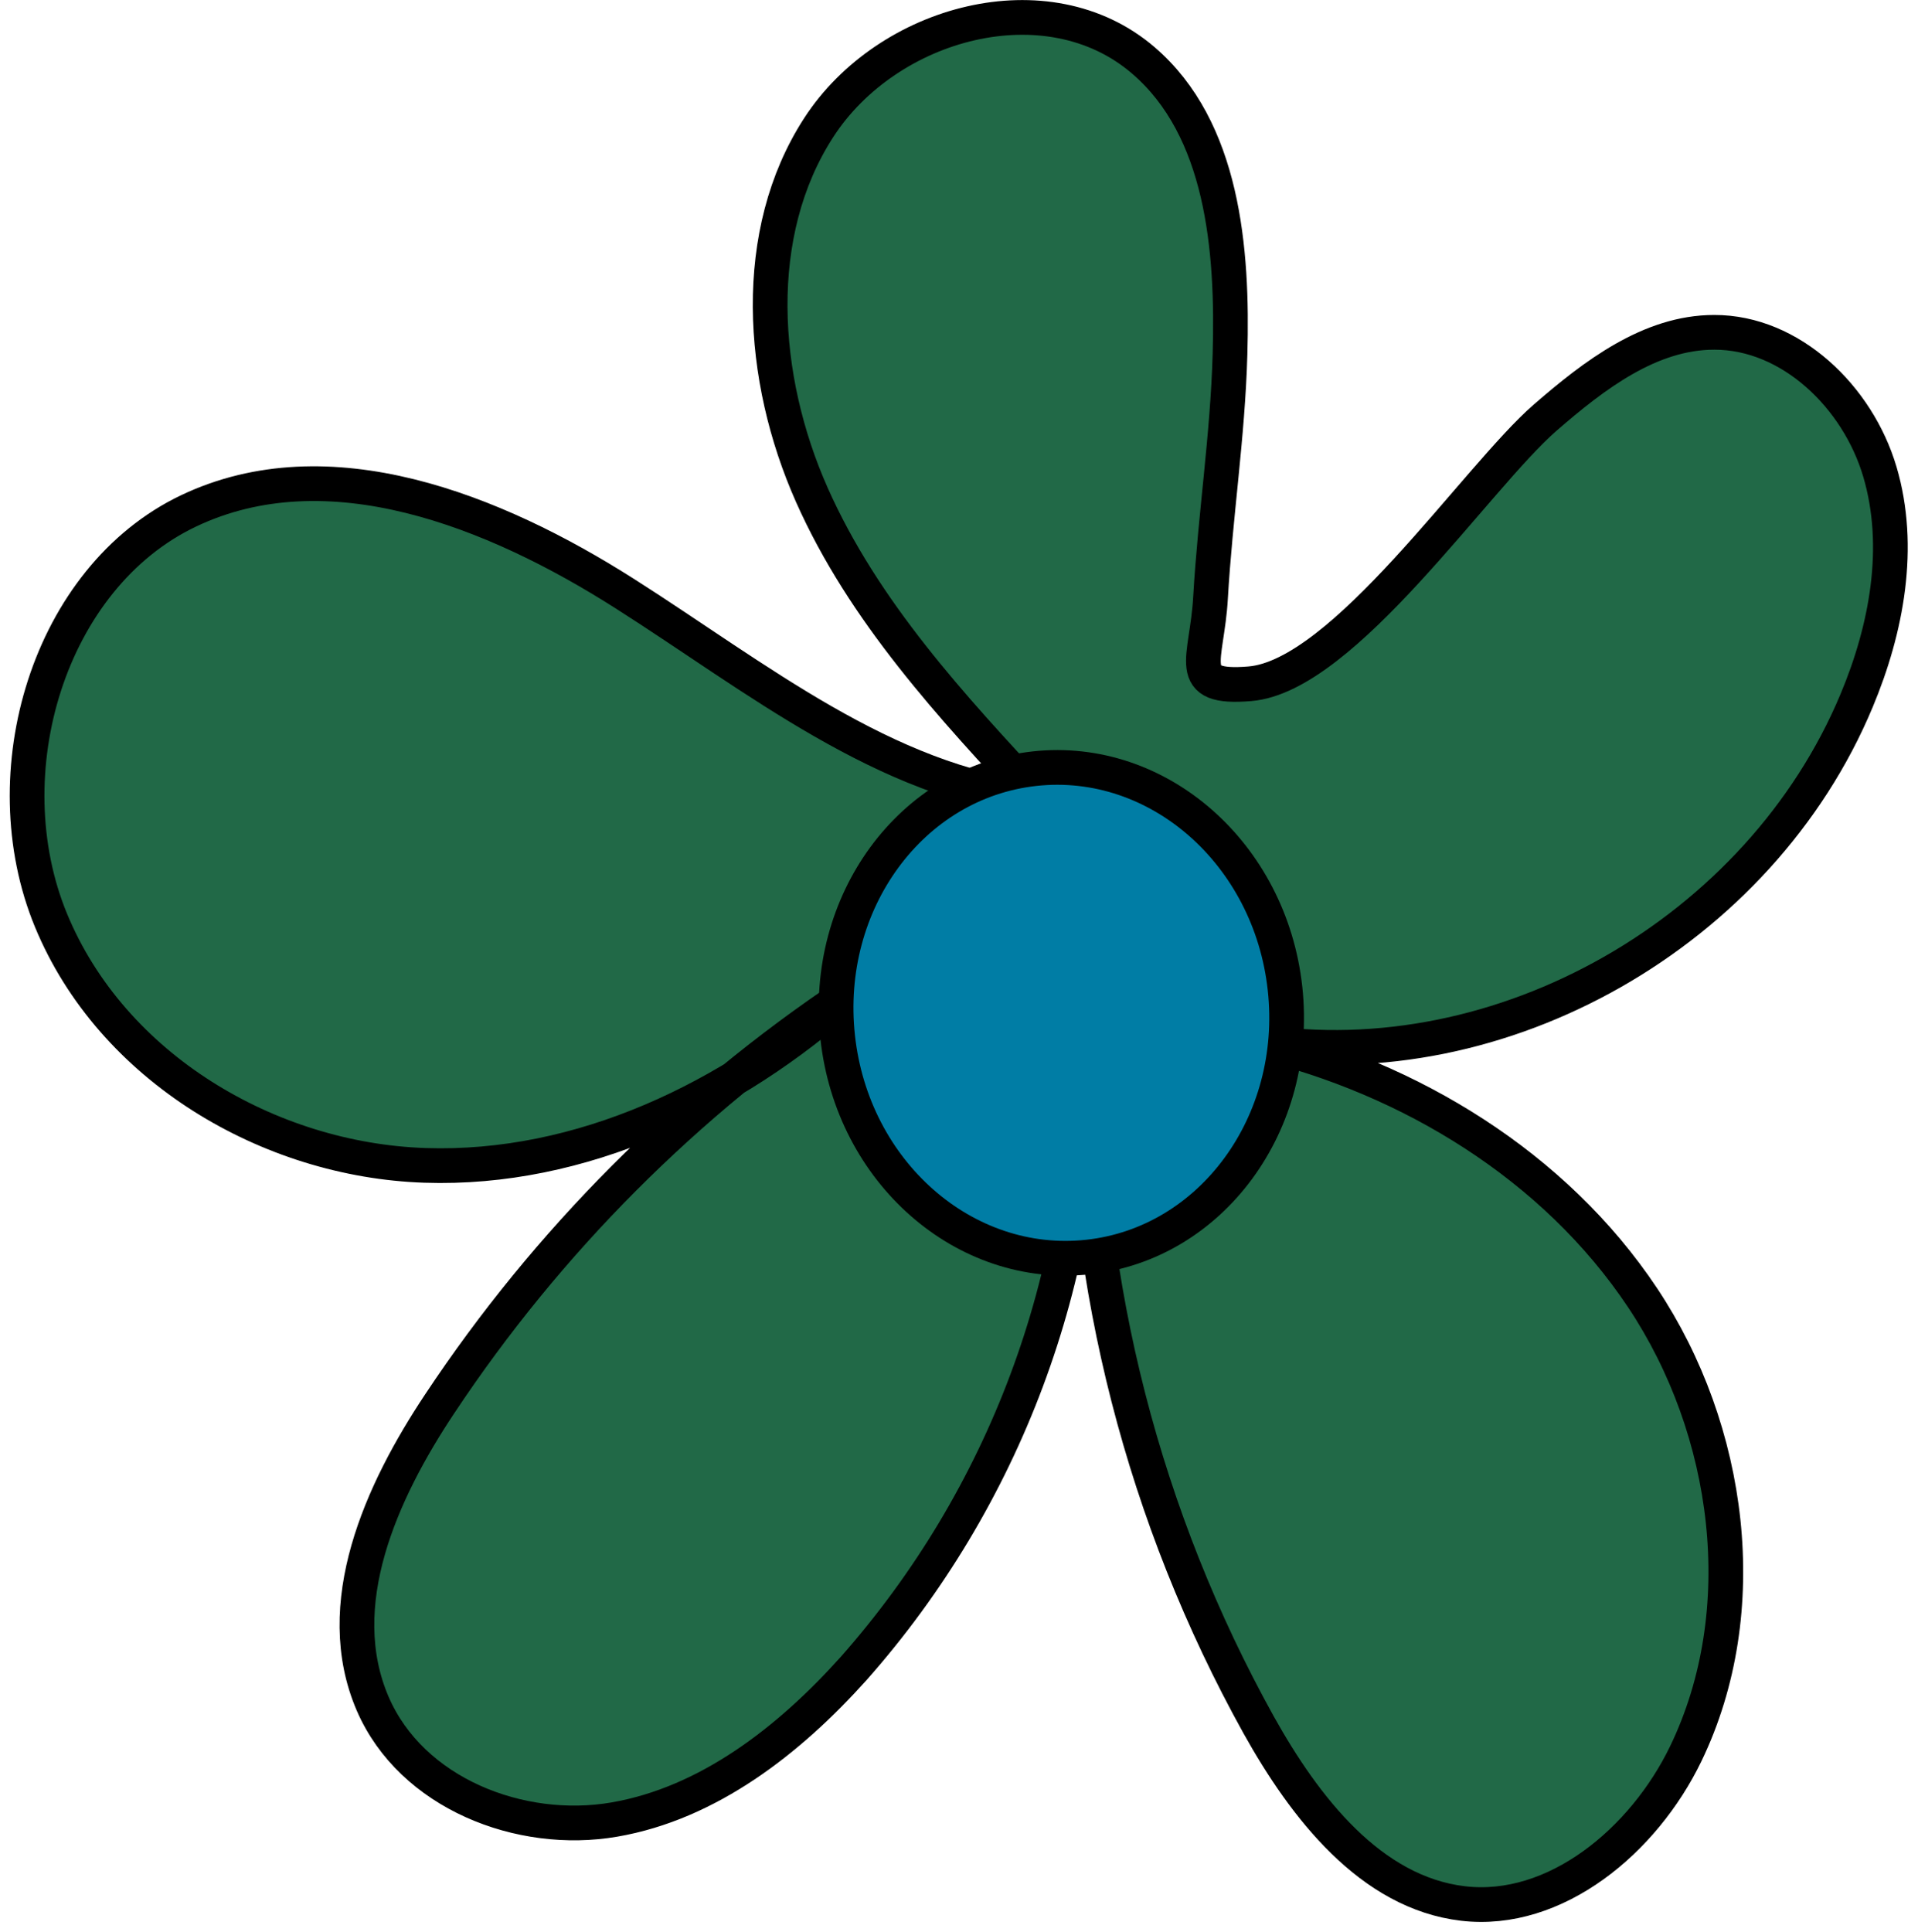 <svg xmlns="http://www.w3.org/2000/svg" width="142" height="143" viewBox="0 0 142 143" fill="none"><path d="M91.063 26.25C91.291 18.409 90.536 9.525 84.652 4.473C77.556 -1.632 65.698 1.604 60.62 9.436C55.541 17.267 56.266 27.997 60.103 36.632C63.939 45.268 70.459 52.315 76.86 59.184C65.499 57.903 55.988 50.141 46.277 43.958C36.567 37.774 24.292 32.9 13.956 37.823C3.619 42.746 -0.734 57.218 3.778 68.137C8.291 79.055 19.919 85.884 31.459 86.271C42.998 86.658 54.189 81.308 62.836 73.556C50.831 81.571 40.54 91.888 32.562 103.909C28.198 110.46 24.442 118.798 27.592 126.123C30.465 132.764 38.525 135.9 45.482 134.699C52.44 133.498 58.403 128.853 63.184 123.533C74.388 110.871 80.496 94.512 80.329 77.616C80.259 95.127 84.684 112.364 93.18 127.682C96.599 133.816 101.479 140.109 108.317 140.913C115.155 141.717 121.695 136.267 124.806 129.826C129.924 119.225 128.135 105.865 121.615 96.078C115.095 86.291 104.391 79.809 93.12 77.1C111.16 79.899 130.302 69 137.458 51.858C139.684 46.538 140.818 40.474 139.178 34.925C137.538 29.377 132.568 24.592 126.913 24.602C122.152 24.602 118.027 27.768 114.399 30.915C109.291 35.352 99.491 50.052 92.534 50.618C87.564 51.035 89.363 48.891 89.622 44.245C89.97 38.201 90.894 32.275 91.063 26.25Z" fill="#216947" stroke="black" stroke-width="2.57" stroke-miterlimit="10"></path><path d="M80.554 93.056C89.7 92.059 96.229 83.157 95.137 73.174C94.046 63.19 85.748 55.905 76.602 56.902C67.457 57.9 60.927 66.801 62.019 76.784C63.11 86.768 71.409 94.053 80.554 93.056Z" fill="#007DA5" stroke="black" stroke-width="2.57" stroke-miterlimit="10"></path></svg>